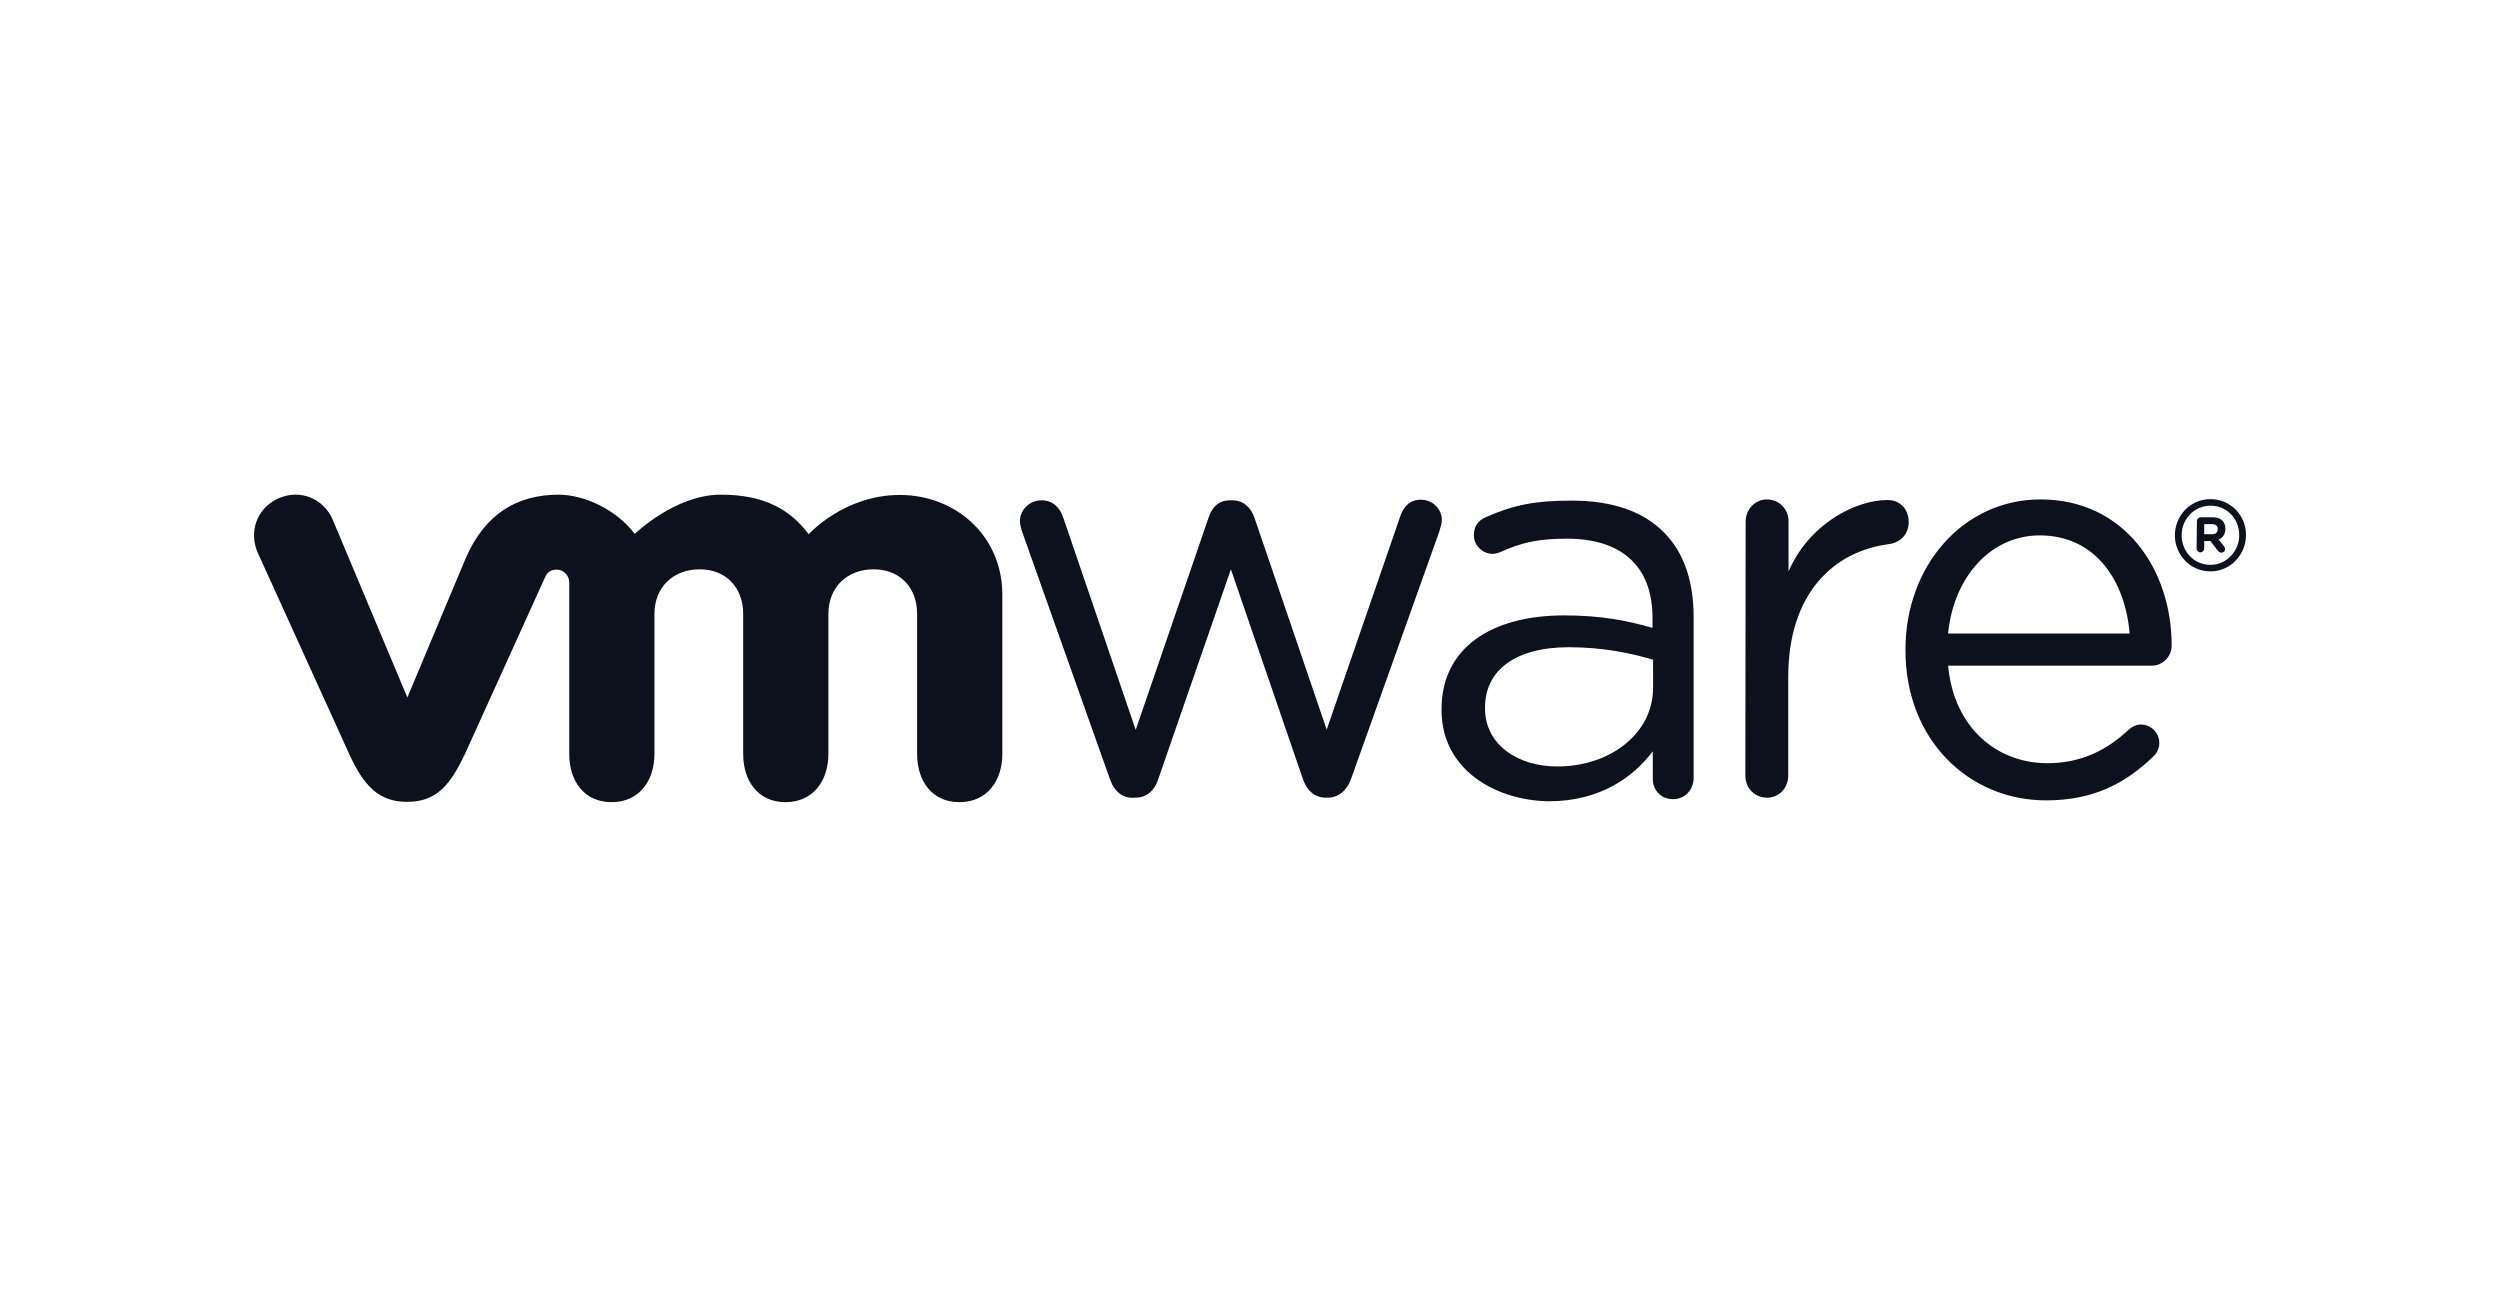 <svg width="187" height="97" viewBox="0 0 187 97" fill="none" xmlns="http://www.w3.org/2000/svg">
<g clip-path="url(#clip0_2097_209)">
<path d="M83.017 58.266L76.49 39.87C76.402 39.626 76.292 39.27 76.292 38.981C76.292 38.18 76.951 37.424 77.918 37.424C78.754 37.424 79.303 37.98 79.545 38.758L84.951 54.596L90.401 38.714C90.643 37.958 91.148 37.424 91.983 37.424H92.159C93.038 37.424 93.566 37.98 93.829 38.714L99.236 54.574L104.73 38.647C104.949 37.98 105.389 37.379 106.268 37.379C107.191 37.379 107.85 38.091 107.85 38.892C107.85 39.181 107.718 39.515 107.652 39.782L101.082 58.199C100.752 59.156 100.093 59.667 99.323 59.667H99.192C98.356 59.667 97.741 59.156 97.433 58.199L92.071 42.584L86.665 58.199C86.379 59.156 85.742 59.667 84.929 59.667H84.841C84.006 59.734 83.347 59.222 83.017 58.266ZM130.574 39.003C130.574 38.113 131.277 37.357 132.156 37.357C133.079 37.357 133.782 38.069 133.782 39.003V42.74C135.365 39.114 138.859 37.401 141.188 37.401C142.155 37.401 142.771 38.113 142.771 39.047C142.771 39.937 142.177 40.56 141.342 40.694C137.189 41.205 133.76 44.364 133.76 50.636V58.021C133.76 58.911 133.101 59.667 132.178 59.667C131.255 59.667 130.552 58.956 130.552 58.021L130.574 39.003ZM153.056 59.868C147.254 59.868 142.529 55.33 142.529 48.657V48.568C142.529 42.362 146.814 37.357 152.638 37.357C158.879 37.357 162.44 42.562 162.44 48.279C162.44 49.146 161.736 49.791 160.967 49.791H145.716C146.155 54.462 149.386 57.087 153.144 57.087C155.759 57.087 157.671 56.042 159.231 54.574C159.473 54.373 159.759 54.195 160.132 54.195C160.901 54.195 161.517 54.818 161.517 55.575C161.517 55.953 161.363 56.331 161.033 56.62C159.011 58.555 156.638 59.868 153.056 59.868ZM159.297 47.389C158.967 43.474 156.77 40.048 152.572 40.048C148.902 40.048 146.133 43.163 145.716 47.389H159.297ZM107.828 53.128V53.039C107.828 48.456 111.564 46.032 116.992 46.032C119.739 46.032 121.673 46.41 123.607 46.966V46.21C123.607 42.295 121.234 40.293 117.212 40.293C115.058 40.293 113.806 40.582 112.224 41.294C112.026 41.383 111.806 41.428 111.652 41.428C110.905 41.428 110.246 40.805 110.246 40.048C110.246 39.381 110.531 38.959 111.125 38.691C113.234 37.757 114.839 37.446 117.564 37.446C120.597 37.446 122.926 38.247 124.486 39.848C125.937 41.316 126.684 43.429 126.684 46.188V58.177C126.684 59.089 126.025 59.779 125.146 59.779C124.245 59.779 123.629 59.111 123.629 58.266V56.197C122.135 58.177 119.63 59.934 115.872 59.934C111.872 59.89 107.828 57.577 107.828 53.128ZM123.651 51.437V49.346C122.069 48.879 119.959 48.412 117.344 48.412C113.322 48.412 111.081 50.169 111.081 52.905V52.994C111.081 55.73 113.564 57.332 116.487 57.332C120.421 57.332 123.651 54.885 123.651 51.437ZM24.867 38.825C24.164 37.268 22.428 36.556 20.802 37.29C19.175 38.024 18.582 39.848 19.307 41.405L26.12 56.398C27.197 58.755 28.318 59.979 30.449 59.979C32.713 59.979 33.702 58.644 34.779 56.398C34.779 56.398 40.712 43.296 40.778 43.163C40.844 43.029 41.02 42.606 41.635 42.606C42.141 42.606 42.58 43.029 42.58 43.585V56.398C42.58 58.377 43.657 60.001 45.745 60.001C47.833 60.001 48.953 58.377 48.953 56.398V45.921C48.953 43.897 50.382 42.584 52.338 42.584C54.294 42.584 55.59 43.941 55.59 45.921V56.398C55.59 58.377 56.667 60.001 58.755 60.001C60.843 60.001 61.964 58.377 61.964 56.398V45.921C61.964 43.897 63.392 42.584 65.348 42.584C67.304 42.584 68.6 43.941 68.6 45.921V56.398C68.6 58.377 69.677 60.001 71.765 60.001C73.853 60.001 74.974 58.377 74.974 56.398V44.475C74.974 40.093 71.501 37.023 67.304 37.023C63.128 37.023 60.491 39.959 60.491 39.959C59.107 38.113 57.173 37.001 53.92 37.001C50.492 37.001 47.481 39.937 47.481 39.937C46.097 38.113 43.723 37.001 41.745 37.001C38.712 37.023 36.295 38.38 34.823 41.783L30.471 52.171L24.867 38.825ZM162.681 40.048C162.681 38.558 163.846 37.335 165.341 37.335C166.835 37.335 168 38.536 168 40.004V40.026C168 41.494 166.835 42.74 165.341 42.74C163.846 42.74 162.681 41.517 162.681 40.048ZM167.494 40.026C167.494 38.803 166.571 37.824 165.341 37.824C164.132 37.824 163.187 38.825 163.187 40.026V40.048C163.187 41.25 164.11 42.251 165.341 42.251C166.549 42.251 167.494 41.227 167.494 40.026Z" fill="#0C111D"/>
<path d="M164.328 38.981C164.328 38.825 164.459 38.691 164.613 38.691H165.492C165.822 38.691 166.086 38.78 166.24 38.958C166.393 39.092 166.459 39.314 166.459 39.559C166.459 39.959 166.262 40.226 165.954 40.36L166.349 40.849C166.393 40.916 166.437 40.983 166.437 41.072C166.437 41.227 166.306 41.338 166.174 41.338C166.042 41.338 165.954 41.272 165.888 41.183L165.339 40.471H164.877V41.027C164.877 41.183 164.745 41.316 164.591 41.316C164.438 41.316 164.306 41.183 164.306 41.027L164.328 38.981ZM165.47 39.959C165.756 39.959 165.888 39.804 165.888 39.581C165.888 39.337 165.734 39.203 165.448 39.203H164.877V39.959H165.47Z" fill="#0C111D"/>
</g>
<defs>
<clipPath id="clip0_2097_209">
<rect width="149" height="23" fill="white" transform="translate(19 37)"/>
</clipPath>
</defs>
</svg>

